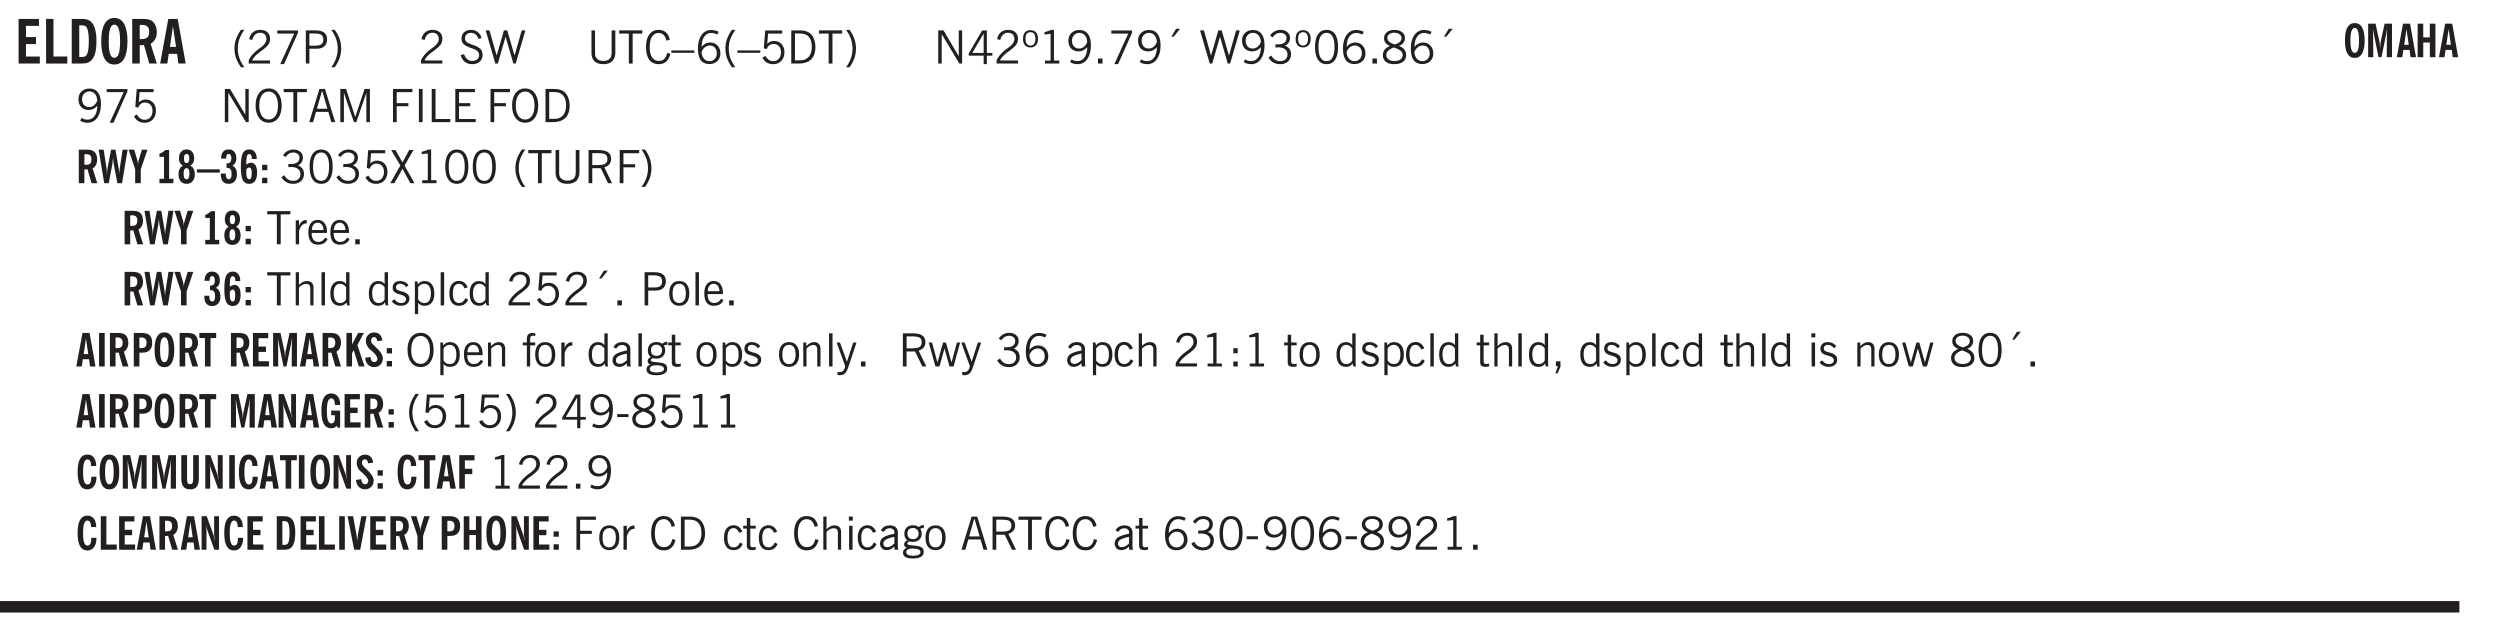 <svg xmlns="http://www.w3.org/2000/svg" xmlns:xlink="http://www.w3.org/1999/xlink" width="436.4" height="82.6pt" viewBox="0 0 327.3 82.6"><defs><symbol overflow="visible" id="ai"><path style="stroke:none" d="M2.297-2.36a1.066 1.066 0 0 0-.36-.343.87.87 0 0 0-.453-.125c-.25 0-.449.11-.593.328-.149.21-.22.508-.22.89 0 .43.071.75.22.97.144.218.359.328.64.328a.81.81 0 0 0 .422-.11 1.05 1.05 0 0 0 .344-.36Zm.437-1.984v3.969c.008.137.024.262.047.375h-.344l-.093-.39a1.106 1.106 0 0 1-.39.343 1.152 1.152 0 0 1-.485.094c-.399 0-.703-.14-.922-.422-.211-.29-.313-.691-.313-1.203 0-.52.11-.914.329-1.188.218-.28.523-.421.921-.421.188 0 .348.039.485.109a.796.796 0 0 1 .328.297v-1.563Zm0 0"/></symbol><symbol overflow="visible" id="b"><path style="stroke:none" d="M.5 0v-5.844h2.672v.907H1.469v1.468H2.78v.922H1.47v1.625H3.28V0Zm0 0"/></symbol><symbol overflow="visible" id="d"><path style="stroke:none" d="M1.484-.86h.235c.195 0 .347-.015.453-.046a.47.47 0 0 0 .25-.172c.101-.156.18-.379.234-.672.051-.3.078-.695.078-1.188 0-.476-.027-.863-.078-1.156-.054-.3-.133-.531-.234-.687a.492.492 0 0 0-.25-.172A1.689 1.689 0 0 0 1.719-5h-.235ZM.5 0v-5.844h1.203c.395 0 .703.043.922.125.219.086.406.227.563.422.187.25.32.563.406.938.094.367.14.84.14 1.421 0 .594-.046 1.079-.14 1.454-.086.375-.219.683-.406.921-.157.2-.344.344-.563.438-.219.086-.527.125-.922.125Zm0 0"/></symbol><symbol overflow="visible" id="e"><path style="stroke:none" d="M1.266-2.922c0 .75.054 1.305.171 1.656.125.344.313.516.563.516.258 0 .445-.172.563-.516.124-.351.187-.906.187-1.656 0-.75-.063-1.297-.188-1.64-.117-.352-.304-.532-.562-.532-.25 0-.438.18-.563.532-.117.343-.171.89-.171 1.64Zm-.985 0c0-1 .145-1.754.438-2.265.289-.52.719-.782 1.281-.782.563 0 .988.262 1.281.782.29.511.438 1.265.438 2.265 0 1-.149 1.762-.438 2.281-.293.512-.719.766-1.281.766-.563 0-.992-.254-1.281-.766C.426-1.16.28-1.92.28-2.92Zm0 0"/></symbol><symbol overflow="visible" id="f"><path style="stroke:none" d="M1.484-3.219c.032 0 .055.008.079.016h.14c.363 0 .625-.07.781-.219.157-.156.235-.406.235-.75 0-.312-.078-.535-.235-.672-.148-.144-.386-.218-.718-.218-.055 0-.137.007-.25.015h-.032ZM3.72 0h-.985l-.703-2.438a2.787 2.787 0 0 1-.203.032h-.343V0H.5v-5.844h1.297c.375 0 .656.028.844.078.187.043.351.121.5.235.175.136.316.328.421.578.102.25.157.527.157.828 0 .355-.07.664-.203.922-.137.25-.34.453-.61.61Zm0 0"/></symbol><symbol overflow="visible" id="g"><path style="stroke:none" d="M1.36-2.172h.796L1.75-4.89ZM.077 0l1.063-5.844h1.234L3.422 0h-.953l-.172-1.266H1.203L1.016 0Zm0 0"/></symbol><symbol overflow="visible" id="h"><path style="stroke:none" d="M1.203.484a5.307 5.307 0 0 1-.64-1.203 3.795 3.795 0 0 1-.204-1.25c0-.426.067-.836.204-1.234.144-.406.359-.805.64-1.203h.453A5.034 5.034 0 0 0 1-3.203 3.67 3.67 0 0 0 .797-1.97c0 .438.066.856.203 1.25.145.399.363.797.656 1.203Zm0 0"/></symbol><symbol overflow="visible" id="i"><path style="stroke:none" d="M.297 0v-.406c.094-.219.219-.426.375-.625.156-.196.348-.395.578-.594.102-.094.27-.223.5-.39a4.37 4.37 0 0 0 .484-.391 1.86 1.86 0 0 0 .297-.406.95.95 0 0 0 .094-.407c0-.25-.074-.445-.219-.594-.148-.144-.351-.218-.61-.218a.928.928 0 0 0-.655.25c-.18.156-.297.386-.36.687L.36-3.188c.082-.394.25-.695.5-.906.25-.207.567-.312.954-.312.394 0 .707.105.937.312.227.211.344.496.344.86 0 .156-.024.296-.063.421-.031.118-.09.231-.172.344-.148.211-.453.485-.921.828a6.86 6.86 0 0 0-.235.172 5.132 5.132 0 0 0-.61.547C.939-.742.82-.57.75-.406h2.344V0Zm0 0"/></symbol><symbol overflow="visible" id="j"><path style="stroke:none" d="m.828.078 1.828-4H.437v-.406h2.72v.281L1.327.078Zm0 0"/></symbol><symbol overflow="visible" id="k"><path style="stroke:none" d="M1.047-2.344h.734c.395 0 .676-.062.844-.187.164-.125.25-.332.25-.625 0-.281-.09-.477-.266-.594-.168-.125-.453-.188-.859-.188h-.703ZM.578 0v-4.344h1.266c.52 0 .898.102 1.14.297.25.188.375.484.375.89 0 .387-.12.688-.359.907-.242.21-.578.313-1.016.313h-.937V0Zm0 0"/></symbol><symbol overflow="visible" id="l"><path style="stroke:none" d="M.313.484a4.75 4.75 0 0 0 .64-1.203 3.9 3.9 0 0 0 0-2.484 4.817 4.817 0 0 0-.64-1.203h.453c.289.398.504.797.64 1.203a3.9 3.9 0 0 1 0 2.484A4.75 4.75 0 0 1 .766.484Zm0 0"/></symbol><symbol overflow="visible" id="n"><path style="stroke:none" d="M.297 0v-.406c.094-.219.219-.426.375-.625.156-.196.348-.395.578-.594.102-.094.27-.223.5-.39a4.37 4.37 0 0 0 .484-.391 1.86 1.86 0 0 0 .297-.406.95.95 0 0 0 .094-.407c0-.25-.074-.445-.219-.594-.148-.144-.351-.218-.61-.218a.928.928 0 0 0-.655.25c-.18.156-.297.386-.36.687L.36-3.188c.082-.394.25-.695.5-.906.25-.207.567-.312.954-.312.394 0 .707.105.937.312.227.211.344.496.344.86 0 .156-.024.296-.063.421-.031.118-.09.231-.172.344-.148.211-.453.485-.921.828a6.86 6.86 0 0 0-.235.172 5.132 5.132 0 0 0-.61.547C.939-.742.82-.57.75-.406h2.344V0Zm0 0"/></symbol><symbol overflow="visible" id="p"><path style="stroke:none" d="m.203-1.094.453-.14c.082.273.219.492.406.656a.994.994 0 0 0 .657.234c.27 0 .488-.066.656-.203a.67.67 0 0 0 .25-.547.72.72 0 0 0-.078-.343.84.84 0 0 0-.219-.266c-.137-.094-.383-.203-.734-.328a7.453 7.453 0 0 1-.266-.094c-.367-.145-.625-.3-.781-.469a.98.98 0 0 1-.219-.656c0-.352.113-.633.344-.844.226-.207.535-.312.922-.312.332 0 .613.093.843.281.239.18.41.438.516.781l-.437.125a1.08 1.08 0 0 0-.344-.594.976.976 0 0 0-.625-.203c-.23 0-.418.07-.563.204-.136.124-.203.296-.203.515 0 .106.02.2.063.281.05.086.125.168.219.25.101.075.328.172.671.297.114.043.204.074.266.094.406.156.688.328.844.516.156.187.234.433.234.734 0 .355-.125.648-.375.875-.242.219-.562.328-.969.328-.386 0-.71-.098-.968-.297-.25-.195-.438-.488-.563-.875Zm0 0"/></symbol><symbol overflow="visible" id="q"><path style="stroke:none" d="M1.39 0 .126-4.344h.5l.922 3.25h.031l.938-3.25h.437l.938 3.25h.03l.923-3.25h.484L4.062 0H3.75L2.734-3.516 1.72 0Zm0 0"/></symbol><symbol overflow="visible" id="r"><path style="stroke:none" d="M.578-4.344h.469v2.797c0 .2.004.352.016.453.019.094.05.184.093.266a.816.816 0 0 0 .375.36c.164.085.364.124.594.124.238 0 .441-.039.61-.125a.856.856 0 0 0 .374-.36.875.875 0 0 0 .079-.28c.019-.102.03-.274.03-.516v-2.719h.485v2.875c0 .5-.137.887-.406 1.157-.274.261-.664.39-1.172.39-.512 0-.898-.129-1.156-.39C.707-.57.579-.958.579-1.47Zm0 0"/></symbol><symbol overflow="visible" id="s"><path style="stroke:none" d="M1.39 0v-3.922H.126v-.422h3.031v.422H1.891V0Zm0 0"/></symbol><symbol overflow="visible" id="t"><path style="stroke:none" d="M3.469-1.297c-.106.461-.29.805-.547 1.031-.25.23-.574.344-.969.344C1.41.078.993-.113.703-.5.422-.895.281-1.453.281-2.172c0-.695.145-1.242.438-1.64.289-.395.687-.594 1.187-.594.407 0 .735.11.985.328.25.219.414.543.5.969L2.953-3c-.062-.32-.183-.566-.36-.734A.882.882 0 0 0 1.954-4c-.387 0-.683.164-.89.484-.2.313-.297.766-.297 1.36 0 .586.101 1.031.312 1.344.207.312.504.468.89.468a.973.973 0 0 0 .704-.265c.187-.188.305-.446.36-.782Zm0 0"/></symbol><symbol overflow="visible" id="u"><path style="stroke:none" d="M0-1.406v-.313h3v.313Zm0 0"/></symbol><symbol overflow="visible" id="v"><path style="stroke:none" d="M.828-1.531c.02.375.125.672.313.89.187.22.43.329.734.329a.89.89 0 0 0 .672-.282 1.02 1.02 0 0 0 .281-.734c0-.313-.086-.563-.25-.75-.168-.188-.39-.281-.672-.281a.999.999 0 0 0-.625.218c-.18.137-.328.34-.453.61Zm.016-.657c.156-.187.328-.328.515-.421.188-.094.383-.141.594-.141.406 0 .727.137.969.406.25.262.375.606.375 1.031 0 .407-.137.743-.406 1-.262.25-.606.376-1.032.376-.492 0-.867-.165-1.125-.5C.484-.781.36-1.285.36-1.954c0-.75.157-1.344.47-1.781.312-.438.734-.657 1.265-.657.176 0 .344.024.5.063.164.031.328.094.484.187l-.203.36a1.104 1.104 0 0 0-.36-.156A1.408 1.408 0 0 0 2.095-4c-.387 0-.696.168-.922.5-.219.324-.328.762-.328 1.313Zm0 0"/></symbol><symbol overflow="visible" id="w"><path style="stroke:none" d="M1.203.484a5.307 5.307 0 0 1-.64-1.203 3.795 3.795 0 0 1-.204-1.25c0-.426.067-.836.204-1.234.144-.406.359-.805.64-1.203h.453A5.034 5.034 0 0 0 1-3.203 3.67 3.67 0 0 0 .797-1.97c0 .438.066.856.203 1.25.145.399.363.797.656 1.203Zm0 0"/></symbol><symbol overflow="visible" id="x"><path style="stroke:none" d="M.406-.781.796-1c.126.23.27.402.438.516a.94.94 0 0 0 .563.171c.312 0 .562-.101.75-.312.187-.219.281-.508.281-.875 0-.32-.09-.578-.265-.766a.914.914 0 0 0-.704-.296c-.21 0-.39.058-.546.171a.978.978 0 0 0-.344.5L.579-2l.187-2.328h2.218v.406H1.141l-.11 1.36a1.28 1.28 0 0 1 .39-.297c.145-.063.317-.094.516-.094.395 0 .72.137.97.406.25.274.374.625.374 1.063 0 .46-.136.836-.406 1.125-.273.293-.625.437-1.063.437-.335 0-.62-.074-.859-.219a1.48 1.48 0 0 1-.547-.64Zm0 0"/></symbol><symbol overflow="visible" id="y"><path style="stroke:none" d="M1.5-3.938h-.438v3.516h.375c.333 0 .594-.02.782-.062.187-.051.347-.133.484-.25.176-.133.313-.32.406-.563.102-.25.157-.539.157-.875 0-.344-.047-.64-.141-.89a1.332 1.332 0 0 0-.422-.594 1.294 1.294 0 0 0-.469-.219 3.423 3.423 0 0 0-.734-.063ZM.578 0v-4.344H1.61c.332 0 .602.032.813.094.207.055.394.137.562.25.239.188.422.438.547.75.133.313.203.672.203 1.078 0 .719-.187 1.262-.562 1.625C2.797-.18 2.238 0 1.5 0Zm0 0"/></symbol><symbol overflow="visible" id="z"><path style="stroke:none" d="M.313.484a4.75 4.75 0 0 0 .64-1.203 3.9 3.9 0 0 0 0-2.484 4.817 4.817 0 0 0-.64-1.203h.453c.289.398.504.797.64 1.203a3.9 3.9 0 0 1 0 2.484A4.75 4.75 0 0 1 .766.484Zm0 0"/></symbol><symbol overflow="visible" id="A"><path style="stroke:none" d="M.578 0v-4.344h.688l2 3.39v-3.39h.437V0h-.36L1.032-3.844V0Zm0 0"/></symbol><symbol overflow="visible" id="B"><path style="stroke:none" d="M2.625-4.328v2.937h.719v.36h-.719v1.11h-.422v-1.11H.25v-.297l1.75-3Zm-.422 2.937v-2.546L.72-1.392Zm0 0"/></symbol><symbol overflow="visible" id="C"><path style="stroke:none" d="M.484-3.234c0 .28.055.5.172.656.114.148.274.219.485.219.195 0 .351-.07.468-.22.114-.155.172-.374.172-.655 0-.29-.058-.508-.172-.657-.105-.144-.261-.218-.468-.218-.22 0-.387.074-.5.218-.106.149-.157.368-.157.657Zm-.328 0c0-.364.082-.645.25-.844.176-.195.422-.297.735-.297.3 0 .539.102.718.297.176.2.266.48.266.844 0 .355-.09.632-.266.828-.18.199-.418.297-.718.297-.313 0-.559-.098-.735-.297-.168-.196-.25-.473-.25-.828Zm0 0"/></symbol><symbol overflow="visible" id="D"><path style="stroke:none" d="M2.047-4.406v4.015h.703V0H.875v-.39h.734v-3.5l-.796.093v-.312c.164-.04.32-.086.468-.141.157-.05.29-.102.407-.156Zm0 0"/></symbol><symbol overflow="visible" id="E"><path style="stroke:none" d="M2.797-2.797c-.012-.375-.11-.672-.297-.89a.923.923 0 0 0-.734-.329c-.274 0-.5.102-.688.297-.18.188-.266.43-.266.719 0 .313.083.563.25.75.165.188.391.281.672.281.227 0 .43-.066.61-.203.187-.144.336-.351.453-.625Zm0 .656c-.156.18-.328.313-.516.407-.187.093-.39.14-.61.14-.398 0-.718-.125-.968-.375-.242-.258-.36-.61-.36-1.047 0-.406.13-.734.391-.984.27-.258.614-.39 1.032-.39.5 0 .875.171 1.125.515.257.336.39.836.39 1.5 0 .75-.164 1.352-.484 1.797-.313.437-.735.656-1.266.656C1.332.078 1.148.051.984 0a1.29 1.29 0 0 1-.421-.188L.75-.561c.113.085.234.148.36.187.132.031.273.047.421.047.383 0 .692-.16.922-.484.227-.333.344-.774.344-1.329Zm0 0"/></symbol><symbol overflow="visible" id="F"><path style="stroke:none" d="M.61 0v-.656h.593V0Zm0 0"/></symbol><symbol overflow="visible" id="G"><path style="stroke:none" d="m.828.078 1.828-4H.437v-.406h2.72v.281L1.327.078Zm0 0"/></symbol><symbol overflow="visible" id="H"><path style="stroke:none" d="m1.094-3.516.625-1.03h.515l-.828 1.03Zm0 0"/></symbol><symbol overflow="visible" id="I"><path style="stroke:none" d="m.203-.797.375-.25c.133.242.297.422.485.547.195.125.414.188.656.188.3 0 .535-.079.703-.235.176-.156.265-.367.265-.64 0-.301-.109-.532-.328-.688-.21-.164-.515-.25-.921-.25-.063 0-.122.008-.172.016h-.157v-.407h.313c.375 0 .656-.066.844-.203.195-.144.296-.351.296-.625a.59.59 0 0 0-.218-.484c-.149-.125-.34-.188-.578-.188-.211 0-.399.047-.563.141a1.555 1.555 0 0 0-.453.453l-.344-.25c.188-.25.39-.43.61-.547.226-.125.484-.187.765-.187.375 0 .672.101.89.297a.927.927 0 0 1 .345.75c0 .242-.059.449-.172.625a1.023 1.023 0 0 1-.485.39c.258.106.457.25.594.438.133.187.203.414.203.672 0 .398-.133.714-.39.953-.25.242-.594.36-1.032.36-.336 0-.632-.075-.89-.22a1.646 1.646 0 0 1-.64-.656Zm0 0"/></symbol><symbol overflow="visible" id="J"><path style="stroke:none" d="M.75-2.172c0 .617.086 1.078.266 1.39a.858.858 0 0 0 .796.47c.344 0 .598-.157.766-.47.176-.312.266-.773.266-1.39 0-.601-.09-1.062-.266-1.375-.168-.312-.422-.469-.765-.469-.344 0-.61.157-.797.47-.18.312-.266.773-.266 1.374Zm-.453 0c0-.726.129-1.281.39-1.656.258-.383.633-.578 1.125-.578.489 0 .86.195 1.11.578.258.375.39.93.39 1.656 0 .73-.132 1.29-.39 1.672-.25.387-.621.578-1.11.578C1.32.078.946-.113.688-.5c-.261-.383-.39-.941-.39-1.672Zm0 0"/></symbol><symbol overflow="visible" id="K"><path style="stroke:none" d="M1.734-2.11c-.343.126-.593.274-.75.438a.767.767 0 0 0-.234.563c0 .23.094.418.281.562.196.149.446.219.75.219.344 0 .614-.067.813-.203a.686.686 0 0 0 .297-.578.707.707 0 0 0-.266-.563c-.168-.144-.465-.289-.89-.437Zm.125-.39c.32-.102.547-.219.672-.344a.653.653 0 0 0 .203-.5.588.588 0 0 0-.265-.5c-.168-.125-.39-.187-.672-.187-.274 0-.492.062-.656.187a.58.58 0 0 0-.25.485c0 .187.078.355.234.5.156.136.398.257.734.359Zm-.609.203c-.262-.101-.46-.238-.594-.406a.963.963 0 0 1-.203-.61c0-.32.117-.582.36-.78.25-.208.578-.313.984-.313.426 0 .766.101 1.016.297.25.187.374.449.374.78a.94.94 0 0 1-.203.61c-.125.168-.32.305-.578.406.32.126.555.29.703.485.157.2.235.445.235.734 0 .367-.14.653-.422.86-.274.21-.649.312-1.125.312-.469 0-.84-.101-1.11-.312-.261-.22-.39-.516-.39-.891 0-.258.078-.488.234-.688.164-.207.406-.367.719-.484Zm0 0"/></symbol><symbol overflow="visible" id="L"><path style="stroke:none" d="M.766-2.172c0 .574.109 1.024.328 1.344.218.324.52.484.906.484.375 0 .672-.16.89-.484.22-.32.329-.77.329-1.344 0-.57-.11-1.02-.328-1.344C2.67-3.836 2.375-4 2-4c-.387 0-.688.164-.906.484-.219.325-.328.774-.328 1.344Zm-.485 0c0-.676.149-1.219.453-1.625.313-.406.735-.61 1.266-.61.52 0 .93.204 1.234.61.313.399.47.938.47 1.625 0 .688-.157 1.235-.47 1.64-.304.407-.714.61-1.234.61-.523 0-.938-.203-1.25-.61-.313-.405-.469-.952-.469-1.64Zm0 0"/></symbol><symbol overflow="visible" id="M"><path style="stroke:none" d="M1.11-1.75h1.374l-.656-2.266h-.062ZM.11 0l1.327-4.344h.735L3.5 0H3l-.39-1.344H1L.61 0Zm0 0"/></symbol><symbol overflow="visible" id="N"><path style="stroke:none" d="M.578 0v-4.344h.75L2.531-.672 3.75-4.344h.703V0h-.469v-3.828L2.672 0h-.313L1.047-3.828V0Zm0 0"/></symbol><symbol overflow="visible" id="O"><path style="stroke:none" d="M.578 0v-4.344h2.547v.422H1.062v1.438h1.532v.406H1.063V0Zm0 0"/></symbol><symbol overflow="visible" id="P"><path style="stroke:none" d="M.61 0v-4.344h.484V0Zm0 0"/></symbol><symbol overflow="visible" id="Q"><path style="stroke:none" d="M.61 0v-4.344h.5v3.938h1.937V0Zm0 0"/></symbol><symbol overflow="visible" id="R"><path style="stroke:none" d="M.578 0v-4.344h2.563v.422H1.062v1.438h1.47v.406h-1.47v1.672H3.25V0Zm0 0"/></symbol><symbol overflow="visible" id="ac"><path style="stroke:none" d="m.047 0 1.328-2.313-1.203-2.03h.562l.922 1.624.875-1.625h.563L1.922-2.312 3.234 0h-.546L1.655-1.89.594 0Zm0 0"/></symbol><symbol overflow="visible" id="ad"><path style="stroke:none" d="M1.797-3.938h-.734v1.563h.718c.446 0 .77-.055.969-.172.195-.125.297-.328.297-.61 0-.288-.09-.491-.266-.609-.18-.113-.508-.171-.984-.171ZM.578 0v-4.344h1.219c.601 0 1.039.094 1.312.282.282.18.422.468.422.875 0 .28-.078.515-.234.703-.149.18-.367.312-.656.406L3.656 0h-.531l-.953-1.969h-1.11V0Zm0 0"/></symbol><symbol overflow="visible" id="ae"><path style="stroke:none" d="M.5 0v-3.14h.438v.718c.101-.258.226-.445.375-.562a.781.781 0 0 1 .53-.188h.095l.015.438h-.062a.8.8 0 0 0-.579.25c-.156.168-.28.414-.375.734V0Zm0 0"/></symbol><symbol overflow="visible" id="af"><path style="stroke:none" d="M.688-1.86h1.53c-.011-.288-.085-.523-.218-.702a.661.661 0 0 0-.547-.266c-.23 0-.414.09-.547.265-.136.168-.21.403-.219.704Zm1.734.985.328.188c-.125.25-.293.437-.5.562-.21.117-.465.172-.766.172-.406 0-.718-.133-.937-.406C.336-.641.234-1.047.234-1.58c0-.5.102-.89.313-1.171.219-.29.52-.438.906-.438.383 0 .68.141.89.422.22.274.329.657.329 1.157v.125h-2v.109c0 .324.078.586.234.781a.77.77 0 0 0 .625.281.945.945 0 0 0 .516-.14c.156-.102.281-.242.375-.422Zm0 0"/></symbol><symbol overflow="visible" id="ag"><path style="stroke:none" d="M.5 0v-4.344h.422v1.672c.176-.187.348-.316.515-.39a1.21 1.21 0 0 1 .547-.126c.27 0 .477.079.625.235.145.148.22.355.22.625V0h-.423v-2.156c0-.239-.043-.406-.125-.5-.086-.102-.219-.156-.406-.156-.168 0-.328.042-.484.124a1.708 1.708 0 0 0-.47.344V0Zm0 0"/></symbol><symbol overflow="visible" id="ah"><path style="stroke:none" d="M.516 0v-4.344h.453V0Zm0 0"/></symbol><symbol overflow="visible" id="c"><path style="stroke:none" d="M.5 0v-5.844h.969v4.922H3.28V0Zm0 0"/></symbol><symbol overflow="visible" id="aj"><path style="stroke:none" d="m.11-.547.359-.265c.113.167.242.292.39.375.157.085.32.124.5.124a.698.698 0 0 0 .454-.14.479.479 0 0 0 .171-.39c0-.239-.242-.427-.718-.563-.106-.032-.188-.055-.25-.078-.262-.07-.461-.176-.594-.313a.782.782 0 0 1-.188-.531c0-.258.082-.469.25-.625.176-.156.407-.235.688-.235.238 0 .445.043.625.126.187.085.351.214.5.39l-.281.297a1.223 1.223 0 0 0-.375-.344.943.943 0 0 0-.438-.11.572.572 0 0 0-.39.126.426.426 0 0 0-.141.328c0 .063.008.125.031.188.031.054.07.101.125.14.094.063.27.133.531.203.133.032.235.059.297.078.27.094.461.211.578.344a.754.754 0 0 1 .188.531c0 .293-.106.524-.313.688-.199.168-.468.25-.812.25-.242 0-.465-.05-.672-.156a1.335 1.335 0 0 1-.516-.438Zm0 0"/></symbol><symbol overflow="visible" id="ak"><path style="stroke:none" d="M.922-.781c.125.168.25.289.375.36.133.073.289.108.469.108.257 0 .46-.101.609-.312.145-.219.219-.523.219-.922 0-.426-.074-.742-.219-.953-.148-.219-.367-.328-.656-.328a.85.85 0 0 0-.453.125c-.137.086-.25.2-.344.344ZM.5 1.14v-4.282h.328l.078.391a.975.975 0 0 1 .375-.328.96.96 0 0 1 .453-.11c.414 0 .739.141.97.422.226.282.343.688.343 1.22 0 .51-.117.905-.344 1.187-.219.273-.543.406-.969.406-.18 0-.336-.031-.468-.094a.973.973 0 0 1-.344-.297v1.485Zm0 0"/></symbol><symbol overflow="visible" id="al"><path style="stroke:none" d="M2.672-.75c-.125.273-.29.477-.485.61-.199.124-.433.187-.703.187-.406 0-.718-.133-.937-.406C.328-.641.219-1.047.219-1.58c0-.507.11-.905.328-1.187.226-.289.539-.437.937-.437.27 0 .5.078.688.234.195.149.344.352.437.61l-.421.14a.946.946 0 0 0-.282-.437.638.638 0 0 0-.437-.172c-.262 0-.461.11-.594.328-.137.219-.203.527-.203.922 0 .418.066.734.203.953.133.21.344.313.625.313.164 0 .316-.051.453-.157a1.24 1.24 0 0 0 .36-.484Zm0 0"/></symbol><symbol overflow="visible" id="am"><path style="stroke:none" d="M1.047-2.344h.734c.395 0 .676-.062.844-.187.164-.125.25-.332.25-.625 0-.281-.09-.477-.266-.594-.168-.125-.453-.188-.859-.188h-.703ZM.578 0v-4.344h1.266c.52 0 .898.102 1.14.297.25.188.375.484.375.89 0 .387-.12.688-.359.907-.242.21-.578.313-1.016.313h-.937V0Zm0 0"/></symbol><symbol overflow="visible" id="an"><path style="stroke:none" d="M.64-1.578c0 .418.07.734.22.953.156.21.374.313.656.313.27 0 .476-.102.625-.313.156-.219.234-.531.234-.938 0-.414-.074-.726-.219-.937a.724.724 0 0 0-.64-.328.76.76 0 0 0-.657.328c-.148.21-.218.516-.218.922Zm-.437 0c0-.508.113-.906.344-1.188.226-.28.55-.421.969-.421.414 0 .738.14.968.421.227.282.344.68.344 1.188 0 .523-.117.922-.344 1.203-.23.281-.554.422-.968.422-.418 0-.743-.14-.97-.422-.23-.281-.343-.68-.343-1.203Zm0 0"/></symbol><symbol overflow="visible" id="ax"><path style="stroke:none" d="M.5 0v-3.14h.39v.484c.176-.188.348-.32.516-.406.164-.083.344-.126.532-.126.257 0 .457.079.593.235.145.148.219.355.219.625V0h-.422v-2.156c0-.239-.043-.406-.125-.5-.074-.102-.203-.156-.39-.156a.911.911 0 0 0-.454.124 1.548 1.548 0 0 0-.437.344V0Zm0 0"/></symbol><symbol overflow="visible" id="ay"><path style="stroke:none" d="M.547 0v-2.766H.016v-.375h.53v-.437c0-.281.056-.485.173-.61.125-.132.312-.203.562-.203.051 0 .11.008.172.016.063 0 .129.012.203.031v.36c-.054-.008-.11-.02-.172-.032-.054-.007-.101-.015-.14-.015-.125 0-.219.039-.282.11-.054.062-.078.163-.078.296v.484h.657v.375H.984V0Zm0 0"/></symbol><symbol overflow="visible" id="az"><path style="stroke:none" d="M2.125-.828v-.86c-.523.106-.89.227-1.11.36-.218.137-.327.308-.327.516 0 .148.039.261.125.343.093.086.222.125.39.125a.994.994 0 0 0 .422-.11c.156-.081.32-.206.5-.374Zm-.016.406a1.71 1.71 0 0 1-.468.36 1.36 1.36 0 0 1-.532.109.874.874 0 0 1-.625-.234.874.874 0 0 1-.234-.625.93.93 0 0 1 .422-.797c.289-.196.773-.36 1.453-.485v-.234a.436.436 0 0 0-.172-.344.698.698 0 0 0-.453-.14.85.85 0 0 0-.453.124.976.976 0 0 0-.313.36L.36-2.531c.114-.219.266-.38.454-.485.195-.113.437-.171.718-.171.332 0 .586.085.766.25.187.156.281.382.281.671v1.75c0 .086.004.168.016.25.008.075.023.149.047.22V0h-.485Zm0 0"/></symbol><symbol overflow="visible" id="aA"><path style="stroke:none" d="M.563.313c0 .156.07.269.218.343.145.082.36.125.64.125.333 0 .583-.043.75-.125.165-.074.25-.187.25-.344 0-.156-.085-.273-.25-.343-.167-.082-.417-.125-.75-.125-.28 0-.495.043-.64.125C.633.05.562.164.562.313Zm.156-2.454c0 .243.062.43.187.563.125.125.305.187.547.187.219 0 .39-.062.516-.187.133-.125.203-.3.203-.531 0-.227-.07-.407-.203-.532a.756.756 0 0 0-.547-.203c-.219 0-.39.063-.516.188-.125.125-.187.297-.187.515ZM.656-.25a.587.587 0 0 1-.281-.172.504.504 0 0 1-.094-.312c0-.094.031-.176.094-.25.063-.082.172-.172.328-.266a.831.831 0 0 1-.297-.344 1.254 1.254 0 0 1-.094-.5c0-.344.098-.613.297-.812.207-.196.493-.297.86-.297.144 0 .273.023.39.062.125.043.239.102.344.172.113-.094.211-.16.297-.203a.732.732 0 0 1 .281-.062h.078v.406h-.093a.849.849 0 0 0-.25.031c-.055.012-.09.031-.11.063.051.086.094.18.125.28.031.095.047.204.047.329 0 .336-.105.602-.312.797-.2.2-.477.297-.829.297-.074 0-.152-.004-.234-.016a1.382 1.382 0 0 1-.234-.047.545.545 0 0 0-.203.125.209.209 0 0 0-.063.156c0 .137.195.215.594.235.133.012.238.023.312.031.477.043.801.125.97.25.175.125.265.32.265.594 0 .27-.121.476-.36.625-.242.144-.593.219-1.062.219-.43 0-.75-.063-.969-.188C.243.828.141.633.141.375.14.227.176.102.25 0c.082-.094.219-.176.406-.25Zm0 0"/></symbol><symbol overflow="visible" id="aB"><path style="stroke:none" d="M1.734-.375v.36a1.42 1.42 0 0 1-.218.046 2.314 2.314 0 0 1-.25.016c-.23 0-.407-.047-.532-.14C.617-.196.563-.353.563-.564v-2.203h-.47v-.375h.47v-1.015h.453v1.015h.718v.375h-.718V-.75c0 .18.023.293.078.344.062.054.172.078.328.078.082 0 .18-.016.297-.047Zm0 0"/></symbol><symbol overflow="visible" id="aC"><path style="stroke:none" d="M1.188-.047.063-3.14H.5l.922 2.516.812-2.516h.438L1.609.047c-.148.437-.304.726-.468.875-.168.144-.391.219-.672.219-.055 0-.106-.008-.156-.016a.644.644 0 0 1-.126-.016V.703C.228.711.27.72.314.72c.039.008.082.015.124.015.208 0 .368-.058.485-.171.113-.118.203-.32.265-.61Zm0 0"/></symbol><symbol overflow="visible" id="aD"><path style="stroke:none" d="M1 0 .125-3.14h.438l.703 2.624L2-3.14h.375l.734 2.625.704-2.625h.421L3.375 0h-.531l-.656-2.36L1.53 0Zm0 0"/></symbol><symbol overflow="visible" id="aE"><path style="stroke:none" d="M.64 0v-.656h.579V0Zm0-1.734v-.657h.579v.657Zm0 0"/></symbol><symbol overflow="visible" id="aF"><path style="stroke:none" d="m.578.89.328-.937H.641v-.625h.593v.703L.86.906Zm0 0"/></symbol><symbol overflow="visible" id="aG"><path style="stroke:none" d="M.484-3.813v-.53H1v.53ZM.516 0v-3.14h.453V0Zm0 0"/></symbol><symbol overflow="visible" id="aJ"><path style="stroke:none" d="M.25-1.375v-.39h1.469v.39Zm0 0"/></symbol><symbol overflow="visible" id="S"><path style="stroke:none" d="M1.11-2.422c.019.012.038.016.062.016h.11c.269 0 .46-.051.577-.156.114-.114.172-.301.172-.563 0-.238-.058-.41-.172-.516-.105-.101-.28-.156-.53-.156-.044 0-.11.008-.204.016h-.016ZM2.796 0h-.75l-.531-1.828a.535.535 0 0 1-.141.016h-.266V0H.375v-4.39h.969c.281 0 .488.023.625.062.144.031.273.09.39.172.133.105.239.25.313.437.07.188.11.399.11.625 0 .262-.055.492-.157.688-.094.199-.242.355-.438.469Zm0 0"/></symbol><symbol overflow="visible" id="T"><path style="stroke:none" d="M.828 0 .094-4.39H.75l.375 2.421c.008.074.02.184.031.328.008.137.02.32.032.547.007-.226.019-.414.03-.562.02-.157.036-.27.048-.344l.453-2.39h.578l.422 2.468c.02.125.035.258.047.39.02.137.03.282.03.438 0-.144.005-.289.017-.437.007-.145.023-.285.046-.422l.375-2.438h.657L3.156 0h-.61l-.468-2.469a19.254 19.254 0 0 1-.062-.469 3.15 3.15 0 0 1-.032-.468c-.023.25-.043.449-.062.594-.012.148-.024.25-.031.312L1.42 0Zm0 0"/></symbol><symbol overflow="visible" id="U"><path style="stroke:none" d="M.797 0v-1.813l-.86-2.578h.735l.406 1.375c.02.063.035.149.047.25.02.106.035.227.047.36a5.12 5.12 0 0 1 .031-.375c.02-.102.04-.188.063-.25l.406-1.36h.734l-.875 2.579V0Zm0 0"/></symbol><symbol overflow="visible" id="W"><path style="stroke:none" d="M1.64-.578h.563V0H.375v-.578h.594v-2.875H.375v-.406a1.38 1.38 0 0 0 .39-.188c.126-.082.255-.18.391-.297h.485Zm0 0"/></symbol><symbol overflow="visible" id="X"><path style="stroke:none" d="M.813-2.297a.963.963 0 0 1-.391-.39 1.183 1.183 0 0 1-.125-.579c0-.351.086-.632.266-.843.175-.207.421-.313.734-.313.3 0 .539.106.719.313.175.21.265.492.265.843 0 .23-.043.422-.125.579-.086.156-.215.289-.39.39.207.106.359.25.453.438.094.18.14.414.14.703 0 .375-.101.68-.296.906-.188.219-.446.328-.766.328C.96.078.703-.032.516-.25.328-.477.234-.781.234-1.156c0-.29.047-.524.141-.703a.987.987 0 0 1 .438-.438Zm.14-.937c0 .199.024.351.078.453.063.094.149.14.266.14.113 0 .195-.05.25-.156.062-.101.094-.25.094-.437 0-.207-.032-.36-.094-.454-.055-.093-.14-.14-.266-.14-.117 0-.199.055-.25.156-.054.094-.078.242-.078.438Zm.703 1.984c0-.25-.031-.43-.093-.547a.32.32 0 0 0-.297-.172c-.118 0-.204.063-.266.188-.063.125-.094.304-.094.531 0 .25.031.438.094.563.07.117.172.171.297.171s.21-.062.266-.187c.062-.125.093-.305.093-.547Zm0 0"/></symbol><symbol overflow="visible" id="Y"><path style="stroke:none" d="M0-1.39v-.423h3v.422Zm0 0"/></symbol><symbol overflow="visible" id="Z"><path style="stroke:none" d="M.25-1.266h.656v.047c0 .23.031.407.094.532.07.117.172.171.297.171s.21-.05.266-.156c.062-.113.093-.289.093-.531 0-.29-.047-.492-.14-.61-.094-.125-.25-.187-.47-.187H1v-.594h.016c.218 0 .375-.05.468-.156.094-.113.141-.29.141-.531 0-.176-.031-.313-.094-.406a.269.269 0 0 0-.25-.141c-.117 0-.199.047-.25.14-.054.094-.078.247-.078.454v.015H.281c.008-.383.098-.68.266-.89.164-.207.41-.313.734-.313.313 0 .555.106.735.313.175.199.265.48.265.843 0 .23-.043.422-.125.579-.086.156-.215.289-.39.39.207.106.359.25.453.438.094.18.14.414.14.703 0 .375-.101.68-.296.906-.188.219-.454.328-.797.328C.93.078.676-.032.5-.25.332-.469.25-.785.25-1.203Zm0 0"/></symbol><symbol overflow="visible" id="aa"><path style="stroke:none" d="M.938-2.422c.101-.082.207-.144.312-.187a.674.674 0 0 1 .297-.079.66.66 0 0 1 .594.329c.144.218.218.53.218.937 0 .492-.09.867-.265 1.125-.168.25-.422.375-.766.375-.398 0-.68-.172-.844-.515-.168-.344-.25-.93-.25-1.766 0-.79.082-1.36.25-1.703.176-.344.461-.516.86-.516.3 0 .535.11.703.328.176.211.265.5.265.875v.047h-.64c0-.219-.031-.379-.094-.484-.055-.102-.137-.156-.25-.156-.148 0-.246.09-.297.265-.054.168-.086.543-.093 1.125Zm.03.578a.804.804 0 0 0-.015.172v.25c0 .313.031.543.094.688.062.148.156.218.281.218.125 0 .207-.062.25-.187.05-.133.078-.36.078-.672 0-.227-.031-.398-.093-.516-.055-.113-.137-.171-.25-.171-.043 0-.094.023-.157.062a.663.663 0 0 0-.187.156Zm0 0"/></symbol><symbol overflow="visible" id="ab"><path style="stroke:none" d="M.375-1.703v-.703h.688v.703ZM.375 0v-.719h.688V0Zm0 0"/></symbol><symbol overflow="visible" id="ao"><path style="stroke:none" d="M1.016-1.625h.593l-.296-2.047ZM.046 0 .86-4.39h.922L2.563 0h-.72L1.72-.953H.906L.766 0Zm0 0"/></symbol><symbol overflow="visible" id="ap"><path style="stroke:none" d="M.39 0v-4.39h.735V0Zm0 0"/></symbol><symbol overflow="visible" id="aq"><path style="stroke:none" d="M1.11-2.422c.019.012.038.016.062.016h.125c.27 0 .46-.051.578-.156.113-.114.172-.301.172-.563 0-.227-.059-.395-.172-.5-.105-.113-.277-.172-.516-.172a.644.644 0 0 0-.125.016H1.11ZM.374 0v-4.39h.969c.52 0 .89.105 1.11.312.218.2.327.531.327 1 0 .418-.117.734-.344.953-.218.21-.539.313-.953.313H1.11V0Zm0 0"/></symbol><symbol overflow="visible" id="ar"><path style="stroke:none" d="M.938-2.188c0 .563.046.977.14 1.235.094.262.234.39.422.39.188 0 .328-.128.422-.39.094-.258.14-.672.14-1.235 0-.562-.046-.972-.14-1.234-.094-.27-.234-.406-.422-.406-.188 0-.328.137-.422.406-.094.262-.14.672-.14 1.235Zm-.72 0c0-.75.102-1.316.313-1.703.219-.382.54-.578.969-.578.426 0 .75.196.969.578.219.387.328.954.328 1.704s-.11 1.32-.328 1.703c-.219.386-.543.578-.969.578-.43 0-.75-.192-.969-.578C.321-.867.22-1.438.22-2.188Zm0 0"/></symbol><symbol overflow="visible" id="as"><path style="stroke:none" d="M.813 0v-3.719H.078v-.672h2.203v.672h-.734V0Zm0 0"/></symbol><symbol overflow="visible" id="at"><path style="stroke:none" d="M.375 0v-4.39h2v.687H1.109v1.094h.97v.703h-.97v1.218h1.36V0Zm0 0"/></symbol><symbol overflow="visible" id="au"><path style="stroke:none" d="M.375 0v-4.39h.969l.5 2.312c.02.094.035.226.047.39.02.168.039.368.062.594 0-.218.004-.41.016-.578.02-.176.039-.312.062-.406l.5-2.313H3.5V0h-.688l.016-2.828v-.297c.008-.156.024-.375.047-.656-.023.105-.047.226-.078.36-.024.136-.055.323-.094.562L2.125 0h-.39l-.579-2.86a13.642 13.642 0 0 0-.11-.562c-.023-.133-.042-.254-.062-.36.02.282.032.5.032.657.007.156.015.258.015.297L1.047 0Zm0 0"/></symbol><symbol overflow="visible" id="av"><path style="stroke:none" d="M.375 0v-4.39h.734v1.5l.797-1.5h.75l-.844 1.577L2.75 0H2l-.672-2.14-.219.406V0Zm0 0"/></symbol><symbol overflow="visible" id="aw"><path style="stroke:none" d="m.188-1.14.687-.11c.04.23.098.402.172.516a.393.393 0 0 0 .328.156c.125 0 .223-.04.297-.125a.427.427 0 0 0 .125-.313c0-.238-.262-.593-.781-1.062-.086-.07-.149-.125-.188-.156a1.597 1.597 0 0 1-.406-.532 1.392 1.392 0 0 1-.14-.609c0-.313.1-.566.312-.766.207-.207.469-.312.781-.312.3 0 .54.09.719.266.187.18.3.437.344.78l-.657.095a.848.848 0 0 0-.156-.391.302.302 0 0 0-.266-.14.353.353 0 0 0-.28.124c-.075.074-.11.18-.11.313 0 .117.031.23.094.344.07.105.218.257.437.453l.14.14c.57.524.86.992.86 1.406 0 .336-.11.61-.328.829-.211.21-.477.312-.797.312-.336 0-.605-.101-.813-.312-.21-.22-.335-.52-.375-.907Zm0 0"/></symbol><symbol overflow="visible" id="aH"><path style="stroke:none" d="M.375 0v-4.39h.672l.844 2.343c.039.094.078.211.109.344.031.137.063.289.094.453h.031c-.031-.188-.059-.352-.078-.5a2.627 2.627 0 0 1-.031-.39v-2.25h.64V0h-.61l-.905-2.531a2.346 2.346 0 0 1-.125-.375 5.311 5.311 0 0 1-.079-.39H.922c.031.155.05.32.062.483.02.157.032.325.032.5V0Zm0 0"/></symbol><symbol overflow="visible" id="aI"><path style="stroke:none" d="m2.328 0-.094-.234A.926.926 0 0 1 1.922 0 .885.885 0 0 1 1.5.094c-.43 0-.75-.192-.969-.578C.321-.867.22-1.438.22-2.188S.32-3.503.53-3.89c.219-.382.54-.578.969-.578.363 0 .648.133.86.39.206.263.312.622.312 1.079v.031h-.688c0-.281-.043-.492-.125-.64-.086-.145-.203-.22-.359-.22-.188 0-.328.138-.422.407-.094.262-.14.672-.14 1.235 0 .574.046.992.14 1.25.102.261.258.39.469.39a.348.348 0 0 0 .312-.172c.082-.113.125-.273.125-.484v-.422H1.5v-.594h1.172V0Zm0 0"/></symbol><symbol overflow="visible" id="aK"><path style="stroke:none" d="M1.984-2.969c0-.281-.043-.492-.125-.64-.086-.145-.203-.22-.359-.22-.188 0-.328.138-.422.407-.094.262-.14.672-.14 1.235 0 .562.046.98.14 1.25.094.261.238.39.438.39.164 0 .289-.078.375-.234.082-.156.125-.395.125-.719v-.063h.671v.063c0 .492-.109.883-.328 1.172-.21.281-.496.422-.859.422-.43 0-.75-.192-.969-.578C.321-.867.22-1.438.22-2.188S.32-3.503.53-3.89c.219-.382.54-.578.969-.578.363 0 .645.133.844.39.207.263.312.634.312 1.11Zm0 0"/></symbol><symbol overflow="visible" id="aL"><path style="stroke:none" d="M2.656-1.375c0 .512-.094.887-.281 1.125-.18.23-.465.344-.86.344C1.118.094.829-.02.642-.25.453-.488.359-.863.359-1.375v-3.016h.75v3.157c0 .242.032.406.094.5.063.093.16.14.297.14.156 0 .258-.047.313-.14.062-.102.093-.286.093-.547v-3.11h.75Zm0 0"/></symbol><symbol overflow="visible" id="aM"><path style="stroke:none" d="M.375 0v-4.39h2v.687H1.109v1.094h.97v.703h-.97V0Zm0 0"/></symbol><symbol overflow="visible" id="aN"><path style="stroke:none" d="M.375 0v-4.39h.734v3.702h1.36V0Zm0 0"/></symbol><symbol overflow="visible" id="aO"><path style="stroke:none" d="M1.11-.64h.187c.144 0 .254-.008.328-.032a.387.387 0 0 0 .188-.14c.082-.114.14-.282.171-.5a5.38 5.38 0 0 0 .063-.891 5.14 5.14 0 0 0-.063-.875 1.15 1.15 0 0 0-.171-.5.322.322 0 0 0-.188-.125.884.884 0 0 0-.328-.047h-.188ZM.374 0v-4.39h.906c.29 0 .52.038.688.109a.997.997 0 0 1 .422.312c.144.188.25.422.312.703a4.9 4.9 0 0 1 .094 1.063c0 .45-.04.812-.11 1.094a1.77 1.77 0 0 1-.296.687.945.945 0 0 1-.422.328C1.8-.03 1.57 0 1.28 0Zm0 0"/></symbol><symbol overflow="visible" id="aP"><path style="stroke:none" d="m.906 0-.86-4.39h.72l.437 2.374c.02.125.04.282.063.47.02.187.03.39.03.609a5.83 5.83 0 0 1 .048-.594c.02-.176.039-.336.062-.485l.438-2.375h.687L1.703 0Zm0 0"/></symbol><symbol overflow="visible" id="aQ"><path style="stroke:none" d="M.375 0v-4.39h.734v1.796h.86V-4.39h.734V0H1.97v-1.922h-.86V0Zm0 0"/></symbol><clipPath id="aR"><path d="M0 78.484h321.984V81H0Zm0 0"/></clipPath><clipPath id="aS"><path d="M305.664 2.887h16.32v16.558h-16.32Zm0 0"/></clipPath><clipPath id="a"><path d="M0 0h328v83H0z"/></clipPath><g id="aT" clip-path="url(#a)"><use xlink:href="#b" x="1.932" y="8.32" style="fill:#231f20;fill-opacity:1"/><use xlink:href="#c" x="5.532" y="8.32" style="fill:#231f20;fill-opacity:1"/><use xlink:href="#d" x="8.892" y="8.32" style="fill:#231f20;fill-opacity:1"/><use xlink:href="#e" x="12.971" y="8.32" style="fill:#231f20;fill-opacity:1"/><use xlink:href="#f" x="16.811" y="8.32" style="fill:#231f20;fill-opacity:1"/><use xlink:href="#g" x="20.891" y="8.32" style="fill:#231f20;fill-opacity:1"/><use xlink:href="#h" x="30.34" y="8.32" style="fill:#231f20;fill-opacity:1"/><use xlink:href="#i" x="32.26" y="8.32" style="fill:#231f20;fill-opacity:1"/><use xlink:href="#j" x="35.86" y="8.32" style="fill:#231f20;fill-opacity:1"/><use xlink:href="#k" x="39.459" y="8.32" style="fill:#231f20;fill-opacity:1"/><use xlink:href="#l" x="43.059" y="8.32" style="fill:#231f20;fill-opacity:1"/><use xlink:href="#m" x="45.104" y="8.32" style="fill:#231f20;fill-opacity:1"/><use xlink:href="#n" x="54.818" y="8.32" style="fill:#231f20;fill-opacity:1"/><use xlink:href="#o" x="58.418" y="8.32" style="fill:#231f20;fill-opacity:1"/><g style="fill:#231f20;fill-opacity:1"><use xlink:href="#p" x="60.098" y="8.32"/><use xlink:href="#q" x="63.458" y="8.32"/></g><use xlink:href="#o" x="68.978" y="8.32" style="fill:#231f20;fill-opacity:1"/><use xlink:href="#r" x="76.856" y="8.32" style="fill:#231f20;fill-opacity:1"/><use xlink:href="#s" x="80.936" y="8.32" style="fill:#231f20;fill-opacity:1"/><use xlink:href="#t" x="84.296" y="8.32" style="fill:#231f20;fill-opacity:1"/><use xlink:href="#u" x="87.896" y="8.32" style="fill:#231f20;fill-opacity:1"/><use xlink:href="#v" x="91.016" y="8.32" style="fill:#231f20;fill-opacity:1"/><use xlink:href="#w" x="94.616" y="8.32" style="fill:#231f20;fill-opacity:1"/><use xlink:href="#u" x="96.536" y="8.32" style="fill:#231f20;fill-opacity:1"/><use xlink:href="#x" x="99.416" y="8.32" style="fill:#231f20;fill-opacity:1"/><use xlink:href="#y" x="103.015" y="8.32" style="fill:#231f20;fill-opacity:1"/><use xlink:href="#s" x="107.095" y="8.32" style="fill:#231f20;fill-opacity:1"/><use xlink:href="#z" x="110.455" y="8.32" style="fill:#231f20;fill-opacity:1"/><use xlink:href="#m" x="112.542" y="8.32" style="fill:#231f20;fill-opacity:1"/><use xlink:href="#A" x="122.257" y="8.32" style="fill:#231f20;fill-opacity:1"/><use xlink:href="#B" x="126.577" y="8.32" style="fill:#231f20;fill-opacity:1"/><use xlink:href="#n" x="130.177" y="8.32" style="fill:#231f20;fill-opacity:1"/><use xlink:href="#C" x="133.776" y="8.32" style="fill:#231f20;fill-opacity:1"/><use xlink:href="#D" x="135.936" y="8.32" style="fill:#231f20;fill-opacity:1"/><use xlink:href="#E" x="139.536" y="8.32" style="fill:#231f20;fill-opacity:1"/><use xlink:href="#F" x="143.137" y="8.32" style="fill:#231f20;fill-opacity:1"/><use xlink:href="#G" x="145.056" y="8.32" style="fill:#231f20;fill-opacity:1"/><use xlink:href="#E" x="148.656" y="8.32" style="fill:#231f20;fill-opacity:1"/><use xlink:href="#H" x="152.256" y="8.32" style="fill:#231f20;fill-opacity:1"/><use xlink:href="#m" x="155.269" y="8.32" style="fill:#231f20;fill-opacity:1"/><use xlink:href="#q" x="156.988" y="8.32" style="fill:#231f20;fill-opacity:1"/><use xlink:href="#E" x="162.268" y="8.32" style="fill:#231f20;fill-opacity:1"/><use xlink:href="#I" x="165.867" y="8.32" style="fill:#231f20;fill-opacity:1"/><use xlink:href="#C" x="169.467" y="8.32" style="fill:#231f20;fill-opacity:1"/><use xlink:href="#J" x="171.867" y="8.32" style="fill:#231f20;fill-opacity:1"/><use xlink:href="#v" x="175.467" y="8.32" style="fill:#231f20;fill-opacity:1"/><use xlink:href="#F" x="179.067" y="8.32" style="fill:#231f20;fill-opacity:1"/><use xlink:href="#K" x="180.747" y="8.32" style="fill:#231f20;fill-opacity:1"/><use xlink:href="#v" x="184.347" y="8.32" style="fill:#231f20;fill-opacity:1"/><use xlink:href="#H" x="187.947" y="8.32" style="fill:#231f20;fill-opacity:1"/><use xlink:href="#E" x="9.934" y="15.988" style="fill:#231f20;fill-opacity:1"/><use xlink:href="#G" x="13.534" y="15.988" style="fill:#231f20;fill-opacity:1"/><use xlink:href="#x" x="17.134" y="15.988" style="fill:#231f20;fill-opacity:1"/><use xlink:href="#o" x="25.258" y="15.988" style="fill:#231f20;fill-opacity:1"/><use xlink:href="#o" x="26.938" y="15.988" style="fill:#231f20;fill-opacity:1"/><use xlink:href="#A" x="28.858" y="15.988" style="fill:#231f20;fill-opacity:1"/><use xlink:href="#L" x="33.177" y="15.988" style="fill:#231f20;fill-opacity:1"/><use xlink:href="#s" x="37.017" y="15.988" style="fill:#231f20;fill-opacity:1"/><use xlink:href="#M" x="40.377" y="15.988" style="fill:#231f20;fill-opacity:1"/><use xlink:href="#N" x="43.977" y="15.988" style="fill:#231f20;fill-opacity:1"/><use xlink:href="#O" x="50.872" y="15.988" style="fill:#231f20;fill-opacity:1"/><use xlink:href="#P" x="54.232" y="15.988" style="fill:#231f20;fill-opacity:1"/><use xlink:href="#Q" x="55.912" y="15.988" style="fill:#231f20;fill-opacity:1"/><use xlink:href="#R" x="59.031" y="15.988" style="fill:#231f20;fill-opacity:1"/><use xlink:href="#O" x="63.64" y="15.988" style="fill:#231f20;fill-opacity:1"/><use xlink:href="#L" x="66.76" y="15.988" style="fill:#231f20;fill-opacity:1"/><use xlink:href="#y" x="70.84" y="15.988" style="fill:#231f20;fill-opacity:1"/><use xlink:href="#S" x="9.94" y="23.986" style="fill:#231f20;fill-opacity:1"/><use xlink:href="#T" x="12.82" y="23.986" style="fill:#231f20;fill-opacity:1"/><use xlink:href="#U" x="16.9" y="23.986" style="fill:#231f20;fill-opacity:1"/><use xlink:href="#V" x="19.299" y="23.986" style="fill:#231f20;fill-opacity:1"/><use xlink:href="#W" x="20.499" y="23.986" style="fill:#231f20;fill-opacity:1"/><use xlink:href="#X" x="23.139" y="23.986" style="fill:#231f20;fill-opacity:1"/><use xlink:href="#Y" x="25.779" y="23.986" style="fill:#231f20;fill-opacity:1"/><use xlink:href="#Z" x="28.659" y="23.986" style="fill:#231f20;fill-opacity:1"/><use xlink:href="#aa" x="31.299" y="23.986" style="fill:#231f20;fill-opacity:1"/><use xlink:href="#ab" x="33.939" y="23.986" style="fill:#231f20;fill-opacity:1"/><use xlink:href="#V" x="35.379" y="23.986" style="fill:#231f20;fill-opacity:1"/><use xlink:href="#I" x="36.64" y="23.986" style="fill:#231f20;fill-opacity:1"/><use xlink:href="#J" x="40.24" y="23.986" style="fill:#231f20;fill-opacity:1"/><use xlink:href="#I" x="43.84" y="23.986" style="fill:#231f20;fill-opacity:1"/><use xlink:href="#x" x="47.439" y="23.986" style="fill:#231f20;fill-opacity:1"/><use xlink:href="#ac" x="51.039" y="23.986" style="fill:#231f20;fill-opacity:1"/><use xlink:href="#D" x="54.399" y="23.986" style="fill:#231f20;fill-opacity:1"/><use xlink:href="#J" x="57.999" y="23.986" style="fill:#231f20;fill-opacity:1"/><use xlink:href="#J" x="61.599" y="23.986" style="fill:#231f20;fill-opacity:1"/><use xlink:href="#o" x="65.199" y="23.986" style="fill:#231f20;fill-opacity:1"/><use xlink:href="#w" x="67.119" y="23.986" style="fill:#231f20;fill-opacity:1"/><use xlink:href="#s" x="69.039" y="23.986" style="fill:#231f20;fill-opacity:1"/><use xlink:href="#r" x="72.159" y="23.986" style="fill:#231f20;fill-opacity:1"/><use xlink:href="#ad" x="76.478" y="23.986" style="fill:#231f20;fill-opacity:1"/><use xlink:href="#O" x="80.558" y="23.986" style="fill:#231f20;fill-opacity:1"/><use xlink:href="#z" x="83.678" y="23.986" style="fill:#231f20;fill-opacity:1"/><use xlink:href="#S" x="15.94" y="31.984" style="fill:#231f20;fill-opacity:1"/><use xlink:href="#T" x="18.82" y="31.984" style="fill:#231f20;fill-opacity:1"/><use xlink:href="#U" x="22.9" y="31.984" style="fill:#231f20;fill-opacity:1"/><use xlink:href="#V" x="25.299" y="31.984" style="fill:#231f20;fill-opacity:1"/><use xlink:href="#W" x="26.499" y="31.984" style="fill:#231f20;fill-opacity:1"/><use xlink:href="#X" x="29.139" y="31.984" style="fill:#231f20;fill-opacity:1"/><use xlink:href="#ab" x="31.779" y="31.984" style="fill:#231f20;fill-opacity:1"/><use xlink:href="#o" x="33.178" y="31.984" style="fill:#231f20;fill-opacity:1"/><use xlink:href="#s" x="34.858" y="31.984" style="fill:#231f20;fill-opacity:1"/><use xlink:href="#ae" x="38.218" y="31.984" style="fill:#231f20;fill-opacity:1"/><use xlink:href="#af" x="40.138" y="31.984" style="fill:#231f20;fill-opacity:1"/><use xlink:href="#af" x="43.017" y="31.984" style="fill:#231f20;fill-opacity:1"/><use xlink:href="#F" x="45.897" y="31.984" style="fill:#231f20;fill-opacity:1"/><use xlink:href="#S" x="15.94" y="39.982" style="fill:#231f20;fill-opacity:1"/><use xlink:href="#T" x="18.82" y="39.982" style="fill:#231f20;fill-opacity:1"/><use xlink:href="#U" x="22.9" y="39.982" style="fill:#231f20;fill-opacity:1"/><use xlink:href="#V" x="25.299" y="39.982" style="fill:#231f20;fill-opacity:1"/><use xlink:href="#Z" x="26.499" y="39.982" style="fill:#231f20;fill-opacity:1"/><use xlink:href="#aa" x="29.139" y="39.982" style="fill:#231f20;fill-opacity:1"/><use xlink:href="#ab" x="31.779" y="39.982" style="fill:#231f20;fill-opacity:1"/><use xlink:href="#o" x="33.178" y="39.982" style="fill:#231f20;fill-opacity:1"/><use xlink:href="#s" x="34.858" y="39.982" style="fill:#231f20;fill-opacity:1"/><use xlink:href="#ag" x="38.218" y="39.982" style="fill:#231f20;fill-opacity:1"/><use xlink:href="#ah" x="41.577" y="39.982" style="fill:#231f20;fill-opacity:1"/><use xlink:href="#ai" x="43.017" y="39.982" style="fill:#231f20;fill-opacity:1"/><use xlink:href="#o" x="46.137" y="39.982" style="fill:#231f20;fill-opacity:1"/><use xlink:href="#ai" x="48.057" y="39.982" style="fill:#231f20;fill-opacity:1"/><use xlink:href="#aj" x="51.177" y="39.982" style="fill:#231f20;fill-opacity:1"/><use xlink:href="#ak" x="53.817" y="39.982" style="fill:#231f20;fill-opacity:1"/><use xlink:href="#ah" x="57.177" y="39.982" style="fill:#231f20;fill-opacity:1"/><use xlink:href="#al" x="58.617" y="39.982" style="fill:#231f20;fill-opacity:1"/><use xlink:href="#ai" x="61.257" y="39.982" style="fill:#231f20;fill-opacity:1"/><use xlink:href="#o" x="64.617" y="39.982" style="fill:#231f20;fill-opacity:1"/><use xlink:href="#n" x="66.297" y="39.982" style="fill:#231f20;fill-opacity:1"/><use xlink:href="#x" x="69.896" y="39.982" style="fill:#231f20;fill-opacity:1"/><use xlink:href="#n" x="73.736" y="39.982" style="fill:#231f20;fill-opacity:1"/><use xlink:href="#H" x="77.336" y="39.982" style="fill:#231f20;fill-opacity:1"/><use xlink:href="#F" x="80.216" y="39.982" style="fill:#231f20;fill-opacity:1"/><use xlink:href="#o" x="82.136" y="39.982" style="fill:#231f20;fill-opacity:1"/><use xlink:href="#am" x="83.816" y="39.982" style="fill:#231f20;fill-opacity:1"/><use xlink:href="#an" x="87.415" y="39.982" style="fill:#231f20;fill-opacity:1"/><use xlink:href="#ah" x="90.535" y="39.982" style="fill:#231f20;fill-opacity:1"/><use xlink:href="#af" x="91.975" y="39.982" style="fill:#231f20;fill-opacity:1"/><use xlink:href="#F" x="94.856" y="39.982" style="fill:#231f20;fill-opacity:1"/><use xlink:href="#ao" x="9.94" y="47.98" style="fill:#231f20;fill-opacity:1"/><use xlink:href="#ap" x="12.58" y="47.98" style="fill:#231f20;fill-opacity:1"/><use xlink:href="#S" x="14.02" y="47.98" style="fill:#231f20;fill-opacity:1"/><use xlink:href="#aq" x="17.14" y="47.98" style="fill:#231f20;fill-opacity:1"/><use xlink:href="#ar" x="20.019" y="47.98" style="fill:#231f20;fill-opacity:1"/><use xlink:href="#S" x="23.139" y="47.98" style="fill:#231f20;fill-opacity:1"/><use xlink:href="#as" x="26.019" y="47.98" style="fill:#231f20;fill-opacity:1"/><use xlink:href="#V" x="28.419" y="47.98" style="fill:#231f20;fill-opacity:1"/><use xlink:href="#S" x="29.859" y="47.98" style="fill:#231f20;fill-opacity:1"/><use xlink:href="#at" x="32.739" y="47.98" style="fill:#231f20;fill-opacity:1"/><use xlink:href="#au" x="35.379" y="47.98" style="fill:#231f20;fill-opacity:1"/><use xlink:href="#ao" x="39.219" y="47.98" style="fill:#231f20;fill-opacity:1"/><use xlink:href="#S" x="41.859" y="47.98" style="fill:#231f20;fill-opacity:1"/><use xlink:href="#av" x="44.979" y="47.98" style="fill:#231f20;fill-opacity:1"/><use xlink:href="#aw" x="47.618" y="47.98" style="fill:#231f20;fill-opacity:1"/><use xlink:href="#ab" x="50.258" y="47.98" style="fill:#231f20;fill-opacity:1"/><use xlink:href="#V" x="51.698" y="47.98" style="fill:#231f20;fill-opacity:1"/><use xlink:href="#L" x="53.068" y="47.98" style="fill:#231f20;fill-opacity:1"/><use xlink:href="#ak" x="57.148" y="47.98" style="fill:#231f20;fill-opacity:1"/><use xlink:href="#af" x="60.508" y="47.98" style="fill:#231f20;fill-opacity:1"/><use xlink:href="#ax" x="63.387" y="47.98" style="fill:#231f20;fill-opacity:1"/><use xlink:href="#o" x="66.507" y="47.98" style="fill:#231f20;fill-opacity:1"/><use xlink:href="#ay" x="68.427" y="47.98" style="fill:#231f20;fill-opacity:1"/><use xlink:href="#an" x="69.867" y="47.98" style="fill:#231f20;fill-opacity:1"/><use xlink:href="#ae" x="72.987" y="47.98" style="fill:#231f20;fill-opacity:1"/><use xlink:href="#o" x="74.907" y="47.98" style="fill:#231f20;fill-opacity:1"/><use xlink:href="#ai" x="76.827" y="47.98" style="fill:#231f20;fill-opacity:1"/><use xlink:href="#az" x="79.947" y="47.98" style="fill:#231f20;fill-opacity:1"/><use xlink:href="#ah" x="83.067" y="47.98" style="fill:#231f20;fill-opacity:1"/><use xlink:href="#aA" x="84.507" y="47.98" style="fill:#231f20;fill-opacity:1"/><use xlink:href="#aB" x="87.387" y="47.98" style="fill:#231f20;fill-opacity:1"/><use xlink:href="#o" x="89.306" y="47.98" style="fill:#231f20;fill-opacity:1"/><use xlink:href="#an" x="90.986" y="47.98" style="fill:#231f20;fill-opacity:1"/><use xlink:href="#ak" x="94.106" y="47.98" style="fill:#231f20;fill-opacity:1"/><use xlink:href="#aj" x="97.226" y="47.98" style="fill:#231f20;fill-opacity:1"/><use xlink:href="#o" x="99.866" y="47.98" style="fill:#231f20;fill-opacity:1"/><use xlink:href="#an" x="101.786" y="47.98" style="fill:#231f20;fill-opacity:1"/><use xlink:href="#ax" x="104.666" y="47.98" style="fill:#231f20;fill-opacity:1"/><use xlink:href="#ah" x="108.025" y="47.98" style="fill:#231f20;fill-opacity:1"/><use xlink:href="#aC" x="109.466" y="47.98" style="fill:#231f20;fill-opacity:1"/><use xlink:href="#F" x="112.106" y="47.98" style="fill:#231f20;fill-opacity:1"/><use xlink:href="#o" x="114.025" y="47.98" style="fill:#231f20;fill-opacity:1"/><use xlink:href="#o" x="115.706" y="47.98" style="fill:#231f20;fill-opacity:1"/><use xlink:href="#ad" x="117.626" y="47.98" style="fill:#231f20;fill-opacity:1"/><use xlink:href="#aD" x="121.465" y="47.98" style="fill:#231f20;fill-opacity:1"/><use xlink:href="#aC" x="125.785" y="47.98" style="fill:#231f20;fill-opacity:1"/><use xlink:href="#o" x="128.665" y="47.98" style="fill:#231f20;fill-opacity:1"/><use xlink:href="#I" x="130.345" y="47.98" style="fill:#231f20;fill-opacity:1"/><use xlink:href="#v" x="133.944" y="47.98" style="fill:#231f20;fill-opacity:1"/><use xlink:href="#o" x="137.544" y="47.98" style="fill:#231f20;fill-opacity:1"/><use xlink:href="#az" x="139.464" y="47.98" style="fill:#231f20;fill-opacity:1"/><use xlink:href="#ak" x="142.584" y="47.98" style="fill:#231f20;fill-opacity:1"/><use xlink:href="#al" x="145.704" y="47.98" style="fill:#231f20;fill-opacity:1"/><use xlink:href="#ag" x="148.584" y="47.98" style="fill:#231f20;fill-opacity:1"/><use xlink:href="#o" x="151.944" y="47.98" style="fill:#231f20;fill-opacity:1"/><use xlink:href="#n" x="153.624" y="47.98" style="fill:#231f20;fill-opacity:1"/><use xlink:href="#D" x="157.224" y="47.98" style="fill:#231f20;fill-opacity:1"/><use xlink:href="#aE" x="160.824" y="47.98" style="fill:#231f20;fill-opacity:1"/><use xlink:href="#D" x="162.744" y="47.98" style="fill:#231f20;fill-opacity:1"/><use xlink:href="#o" x="166.343" y="47.98" style="fill:#231f20;fill-opacity:1"/><use xlink:href="#aB" x="168.023" y="47.98" style="fill:#231f20;fill-opacity:1"/><use xlink:href="#an" x="169.943" y="47.98" style="fill:#231f20;fill-opacity:1"/><use xlink:href="#o" x="173.063" y="47.98" style="fill:#231f20;fill-opacity:1"/><use xlink:href="#ai" x="174.743" y="47.98" style="fill:#231f20;fill-opacity:1"/><use xlink:href="#aj" x="178.103" y="47.98" style="fill:#231f20;fill-opacity:1"/><use xlink:href="#ak" x="180.743" y="47.98" style="fill:#231f20;fill-opacity:1"/><use xlink:href="#al" x="183.863" y="47.98" style="fill:#231f20;fill-opacity:1"/><use xlink:href="#ah" x="186.743" y="47.98" style="fill:#231f20;fill-opacity:1"/><use xlink:href="#ai" x="188.183" y="47.98" style="fill:#231f20;fill-opacity:1"/><use xlink:href="#o" x="191.303" y="47.98" style="fill:#231f20;fill-opacity:1"/><use xlink:href="#aB" x="193.222" y="47.98" style="fill:#231f20;fill-opacity:1"/><use xlink:href="#ag" x="195.142" y="47.98" style="fill:#231f20;fill-opacity:1"/><use xlink:href="#ah" x="198.262" y="47.98" style="fill:#231f20;fill-opacity:1"/><use xlink:href="#ai" x="199.942" y="47.98" style="fill:#231f20;fill-opacity:1"/><use xlink:href="#aF" x="203.062" y="47.98" style="fill:#231f20;fill-opacity:1"/><use xlink:href="#o" x="204.742" y="47.98" style="fill:#231f20;fill-opacity:1"/><use xlink:href="#ai" x="206.662" y="47.98" style="fill:#231f20;fill-opacity:1"/><use xlink:href="#aj" x="209.781" y="47.98" style="fill:#231f20;fill-opacity:1"/><use xlink:href="#ak" x="212.421" y="47.98" style="fill:#231f20;fill-opacity:1"/><use xlink:href="#ah" x="215.781" y="47.98" style="fill:#231f20;fill-opacity:1"/><use xlink:href="#al" x="217.221" y="47.98" style="fill:#231f20;fill-opacity:1"/><use xlink:href="#ai" x="220.101" y="47.98" style="fill:#231f20;fill-opacity:1"/><use xlink:href="#o" x="223.221" y="47.98" style="fill:#231f20;fill-opacity:1"/><use xlink:href="#aB" x="225.141" y="47.98" style="fill:#231f20;fill-opacity:1"/><use xlink:href="#ag" x="226.821" y="47.98" style="fill:#231f20;fill-opacity:1"/><use xlink:href="#ah" x="230.181" y="47.98" style="fill:#231f20;fill-opacity:1"/><use xlink:href="#ai" x="231.621" y="47.98" style="fill:#231f20;fill-opacity:1"/><use xlink:href="#o" x="234.981" y="47.98" style="fill:#231f20;fill-opacity:1"/><use xlink:href="#aG" x="236.66" y="47.98" style="fill:#231f20;fill-opacity:1"/><use xlink:href="#aj" x="238.1" y="47.98" style="fill:#231f20;fill-opacity:1"/><use xlink:href="#o" x="240.74" y="47.98" style="fill:#231f20;fill-opacity:1"/><use xlink:href="#ax" x="242.66" y="47.98" style="fill:#231f20;fill-opacity:1"/><use xlink:href="#an" x="245.78" y="47.98" style="fill:#231f20;fill-opacity:1"/><use xlink:href="#aD" x="248.9" y="47.98" style="fill:#231f20;fill-opacity:1"/><use xlink:href="#o" x="253.22" y="47.98" style="fill:#231f20;fill-opacity:1"/><use xlink:href="#K" x="255.139" y="47.98" style="fill:#231f20;fill-opacity:1"/><use xlink:href="#J" x="258.74" y="47.98" style="fill:#231f20;fill-opacity:1"/><use xlink:href="#H" x="262.339" y="47.98" style="fill:#231f20;fill-opacity:1"/><use xlink:href="#F" x="265.219" y="47.98" style="fill:#231f20;fill-opacity:1"/><use xlink:href="#ao" x="9.94" y="55.978" style="fill:#231f20;fill-opacity:1"/><use xlink:href="#ap" x="12.58" y="55.978" style="fill:#231f20;fill-opacity:1"/><use xlink:href="#S" x="14.02" y="55.978" style="fill:#231f20;fill-opacity:1"/><use xlink:href="#aq" x="17.14" y="55.978" style="fill:#231f20;fill-opacity:1"/><use xlink:href="#ar" x="20.019" y="55.978" style="fill:#231f20;fill-opacity:1"/><use xlink:href="#S" x="23.139" y="55.978" style="fill:#231f20;fill-opacity:1"/><use xlink:href="#as" x="26.019" y="55.978" style="fill:#231f20;fill-opacity:1"/><use xlink:href="#V" x="28.419" y="55.978" style="fill:#231f20;fill-opacity:1"/><use xlink:href="#au" x="29.859" y="55.978" style="fill:#231f20;fill-opacity:1"/><use xlink:href="#ao" x="33.699" y="55.978" style="fill:#231f20;fill-opacity:1"/><use xlink:href="#aH" x="36.099" y="55.978" style="fill:#231f20;fill-opacity:1"/><use xlink:href="#ao" x="39.219" y="55.978" style="fill:#231f20;fill-opacity:1"/><use xlink:href="#aI" x="41.859" y="55.978" style="fill:#231f20;fill-opacity:1"/><use xlink:href="#at" x="44.739" y="55.978" style="fill:#231f20;fill-opacity:1"/><use xlink:href="#S" x="47.378" y="55.978" style="fill:#231f20;fill-opacity:1"/><use xlink:href="#ab" x="50.498" y="55.978" style="fill:#231f20;fill-opacity:1"/><use xlink:href="#V" x="51.938" y="55.978" style="fill:#231f20;fill-opacity:1"/><use xlink:href="#w" x="53.2" y="55.978" style="fill:#231f20;fill-opacity:1"/><use xlink:href="#x" x="55.12" y="55.978" style="fill:#231f20;fill-opacity:1"/><use xlink:href="#D" x="58.72" y="55.978" style="fill:#231f20;fill-opacity:1"/><use xlink:href="#x" x="62.319" y="55.978" style="fill:#231f20;fill-opacity:1"/><use xlink:href="#z" x="65.919" y="55.978" style="fill:#231f20;fill-opacity:1"/><use xlink:href="#o" x="68.079" y="55.978" style="fill:#231f20;fill-opacity:1"/><use xlink:href="#n" x="69.759" y="55.978" style="fill:#231f20;fill-opacity:1"/><use xlink:href="#B" x="73.359" y="55.978" style="fill:#231f20;fill-opacity:1"/><use xlink:href="#E" x="76.959" y="55.978" style="fill:#231f20;fill-opacity:1"/><use xlink:href="#aJ" x="80.559" y="55.978" style="fill:#231f20;fill-opacity:1"/><use xlink:href="#K" x="82.479" y="55.978" style="fill:#231f20;fill-opacity:1"/><use xlink:href="#x" x="86.079" y="55.978" style="fill:#231f20;fill-opacity:1"/><use xlink:href="#D" x="89.918" y="55.978" style="fill:#231f20;fill-opacity:1"/><use xlink:href="#D" x="93.518" y="55.978" style="fill:#231f20;fill-opacity:1"/><use xlink:href="#aK" x="9.94" y="63.976" style="fill:#231f20;fill-opacity:1"/><use xlink:href="#ar" x="12.82" y="63.976" style="fill:#231f20;fill-opacity:1"/><use xlink:href="#au" x="15.7" y="63.976" style="fill:#231f20;fill-opacity:1"/><use xlink:href="#au" x="19.539" y="63.976" style="fill:#231f20;fill-opacity:1"/><use xlink:href="#aL" x="23.379" y="63.976" style="fill:#231f20;fill-opacity:1"/><use xlink:href="#aH" x="26.499" y="63.976" style="fill:#231f20;fill-opacity:1"/><use xlink:href="#ap" x="29.619" y="63.976" style="fill:#231f20;fill-opacity:1"/><use xlink:href="#aK" x="31.059" y="63.976" style="fill:#231f20;fill-opacity:1"/><use xlink:href="#ao" x="33.939" y="63.976" style="fill:#231f20;fill-opacity:1"/><use xlink:href="#as" x="36.579" y="63.976" style="fill:#231f20;fill-opacity:1"/><use xlink:href="#ap" x="38.739" y="63.976" style="fill:#231f20;fill-opacity:1"/><use xlink:href="#ar" x="40.419" y="63.976" style="fill:#231f20;fill-opacity:1"/><use xlink:href="#aH" x="43.299" y="63.976" style="fill:#231f20;fill-opacity:1"/><use xlink:href="#aw" x="46.418" y="63.976" style="fill:#231f20;fill-opacity:1"/><use xlink:href="#ab" x="49.058" y="63.976" style="fill:#231f20;fill-opacity:1"/><use xlink:href="#V" x="50.498" y="63.976" style="fill:#231f20;fill-opacity:1"/><use xlink:href="#aK" x="51.832" y="63.976" style="fill:#231f20;fill-opacity:1"/><use xlink:href="#as" x="54.712" y="63.976" style="fill:#231f20;fill-opacity:1"/><use xlink:href="#ao" x="57.112" y="63.976" style="fill:#231f20;fill-opacity:1"/><use xlink:href="#aM" x="59.751" y="63.976" style="fill:#231f20;fill-opacity:1"/><use xlink:href="#D" x="63.988" y="63.976" style="fill:#231f20;fill-opacity:1"/><use xlink:href="#n" x="67.588" y="63.976" style="fill:#231f20;fill-opacity:1"/><use xlink:href="#n" x="71.188" y="63.976" style="fill:#231f20;fill-opacity:1"/><use xlink:href="#F" x="74.787" y="63.976" style="fill:#231f20;fill-opacity:1"/><use xlink:href="#E" x="76.707" y="63.976" style="fill:#231f20;fill-opacity:1"/><use xlink:href="#aK" x="9.94" y="71.974" style="fill:#231f20;fill-opacity:1"/><use xlink:href="#aN" x="12.82" y="71.974" style="fill:#231f20;fill-opacity:1"/><use xlink:href="#at" x="15.22" y="71.974" style="fill:#231f20;fill-opacity:1"/><use xlink:href="#ao" x="17.859" y="71.974" style="fill:#231f20;fill-opacity:1"/><use xlink:href="#S" x="20.499" y="71.974" style="fill:#231f20;fill-opacity:1"/><use xlink:href="#ao" x="23.619" y="71.974" style="fill:#231f20;fill-opacity:1"/><use xlink:href="#aH" x="26.019" y="71.974" style="fill:#231f20;fill-opacity:1"/><use xlink:href="#aK" x="29.139" y="71.974" style="fill:#231f20;fill-opacity:1"/><use xlink:href="#at" x="32.019" y="71.974" style="fill:#231f20;fill-opacity:1"/><use xlink:href="#V" x="34.659" y="71.974" style="fill:#231f20;fill-opacity:1"/><use xlink:href="#aO" x="35.859" y="71.974" style="fill:#231f20;fill-opacity:1"/><use xlink:href="#at" x="38.979" y="71.974" style="fill:#231f20;fill-opacity:1"/><use xlink:href="#aN" x="41.379" y="71.974" style="fill:#231f20;fill-opacity:1"/><use xlink:href="#ap" x="44.019" y="71.974" style="fill:#231f20;fill-opacity:1"/><use xlink:href="#aP" x="45.459" y="71.974" style="fill:#231f20;fill-opacity:1"/><use xlink:href="#at" x="48.098" y="71.974" style="fill:#231f20;fill-opacity:1"/><use xlink:href="#S" x="50.738" y="71.974" style="fill:#231f20;fill-opacity:1"/><use xlink:href="#U" x="53.858" y="71.974" style="fill:#231f20;fill-opacity:1"/><use xlink:href="#V" x="56.018" y="71.974" style="fill:#231f20;fill-opacity:1"/><use xlink:href="#aq" x="57.458" y="71.974" style="fill:#231f20;fill-opacity:1"/><use xlink:href="#aQ" x="60.338" y="71.974" style="fill:#231f20;fill-opacity:1"/><use xlink:href="#ar" x="63.458" y="71.974" style="fill:#231f20;fill-opacity:1"/><use xlink:href="#aH" x="66.578" y="71.974" style="fill:#231f20;fill-opacity:1"/><use xlink:href="#at" x="69.457" y="71.974" style="fill:#231f20;fill-opacity:1"/><use xlink:href="#ab" x="72.097" y="71.974" style="fill:#231f20;fill-opacity:1"/><use xlink:href="#V" x="73.537" y="71.974" style="fill:#231f20;fill-opacity:1"/><use xlink:href="#O" x="74.89" y="71.974" style="fill:#231f20;fill-opacity:1"/><use xlink:href="#an" x="78.25" y="71.974" style="fill:#231f20;fill-opacity:1"/><use xlink:href="#ae" x="81.129" y="71.974" style="fill:#231f20;fill-opacity:1"/><use xlink:href="#o" x="83.049" y="71.974" style="fill:#231f20;fill-opacity:1"/><use xlink:href="#t" x="84.969" y="71.974" style="fill:#231f20;fill-opacity:1"/><use xlink:href="#y" x="88.569" y="71.974" style="fill:#231f20;fill-opacity:1"/><use xlink:href="#o" x="92.649" y="71.974" style="fill:#231f20;fill-opacity:1"/><use xlink:href="#al" x="94.569" y="71.974" style="fill:#231f20;fill-opacity:1"/><use xlink:href="#aB" x="97.209" y="71.974" style="fill:#231f20;fill-opacity:1"/><use xlink:href="#al" x="99.129" y="71.974" style="fill:#231f20;fill-opacity:1"/><use xlink:href="#o" x="102.009" y="71.974" style="fill:#231f20;fill-opacity:1"/><use xlink:href="#t" x="103.689" y="71.974" style="fill:#231f20;fill-opacity:1"/><use xlink:href="#ag" x="107.289" y="71.974" style="fill:#231f20;fill-opacity:1"/><use xlink:href="#aG" x="110.648" y="71.974" style="fill:#231f20;fill-opacity:1"/><use xlink:href="#al" x="112.088" y="71.974" style="fill:#231f20;fill-opacity:1"/><use xlink:href="#az" x="114.968" y="71.974" style="fill:#231f20;fill-opacity:1"/><use xlink:href="#aA" x="118.088" y="71.974" style="fill:#231f20;fill-opacity:1"/><use xlink:href="#an" x="120.968" y="71.974" style="fill:#231f20;fill-opacity:1"/><use xlink:href="#o" x="123.848" y="71.974" style="fill:#231f20;fill-opacity:1"/><use xlink:href="#M" x="125.768" y="71.974" style="fill:#231f20;fill-opacity:1"/><use xlink:href="#ad" x="129.368" y="71.974" style="fill:#231f20;fill-opacity:1"/><use xlink:href="#s" x="133.208" y="71.974" style="fill:#231f20;fill-opacity:1"/><use xlink:href="#t" x="136.567" y="71.974" style="fill:#231f20;fill-opacity:1"/><use xlink:href="#t" x="140.167" y="71.974" style="fill:#231f20;fill-opacity:1"/><use xlink:href="#o" x="143.767" y="71.974" style="fill:#231f20;fill-opacity:1"/><use xlink:href="#az" x="145.687" y="71.974" style="fill:#231f20;fill-opacity:1"/><use xlink:href="#aB" x="148.567" y="71.974" style="fill:#231f20;fill-opacity:1"/><use xlink:href="#o" x="150.487" y="71.974" style="fill:#231f20;fill-opacity:1"/><use xlink:href="#v" x="152.167" y="71.974" style="fill:#231f20;fill-opacity:1"/><use xlink:href="#I" x="155.766" y="71.974" style="fill:#231f20;fill-opacity:1"/><use xlink:href="#J" x="159.366" y="71.974" style="fill:#231f20;fill-opacity:1"/><use xlink:href="#aJ" x="162.966" y="71.974" style="fill:#231f20;fill-opacity:1"/><use xlink:href="#E" x="165.126" y="71.974" style="fill:#231f20;fill-opacity:1"/><use xlink:href="#J" x="168.726" y="71.974" style="fill:#231f20;fill-opacity:1"/><use xlink:href="#v" x="172.326" y="71.974" style="fill:#231f20;fill-opacity:1"/><use xlink:href="#aJ" x="175.926" y="71.974" style="fill:#231f20;fill-opacity:1"/><use xlink:href="#K" x="177.846" y="71.974" style="fill:#231f20;fill-opacity:1"/><use xlink:href="#E" x="181.446" y="71.974" style="fill:#231f20;fill-opacity:1"/><use xlink:href="#n" x="185.045" y="71.974" style="fill:#231f20;fill-opacity:1"/><use xlink:href="#D" x="188.645" y="71.974" style="fill:#231f20;fill-opacity:1"/><use xlink:href="#F" x="192.245" y="71.974" style="fill:#231f20;fill-opacity:1"/><g clip-path="url(#aR)"><path style="fill:none;stroke-width:1.5;stroke-linecap:square;stroke-linejoin:miter;stroke:#231f20;stroke-opacity:1;stroke-miterlimit:10" d="M0 .002h467.98" transform="matrix(1 0 0 -1 -14.961 79.443)"/></g><g clip-path="url(#aS)"><path style="stroke:none;fill-rule:nonzero;fill:#fff;fill-opacity:1" d="M305.664 2.887h16.32v16.558h-16.32Zm0 0"/></g><use xlink:href="#ar" x="306.783" y="7.487" style="fill:#231f20;fill-opacity:1"/><use xlink:href="#au" x="309.663" y="7.487" style="fill:#231f20;fill-opacity:1"/><use xlink:href="#ao" x="313.743" y="7.487" style="fill:#231f20;fill-opacity:1"/><use xlink:href="#aQ" x="316.142" y="7.487" style="fill:#231f20;fill-opacity:1"/><use xlink:href="#ao" x="319.262" y="7.487" style="fill:#231f20;fill-opacity:1"/></g></defs><use xlink:href="#aT"/></svg>
